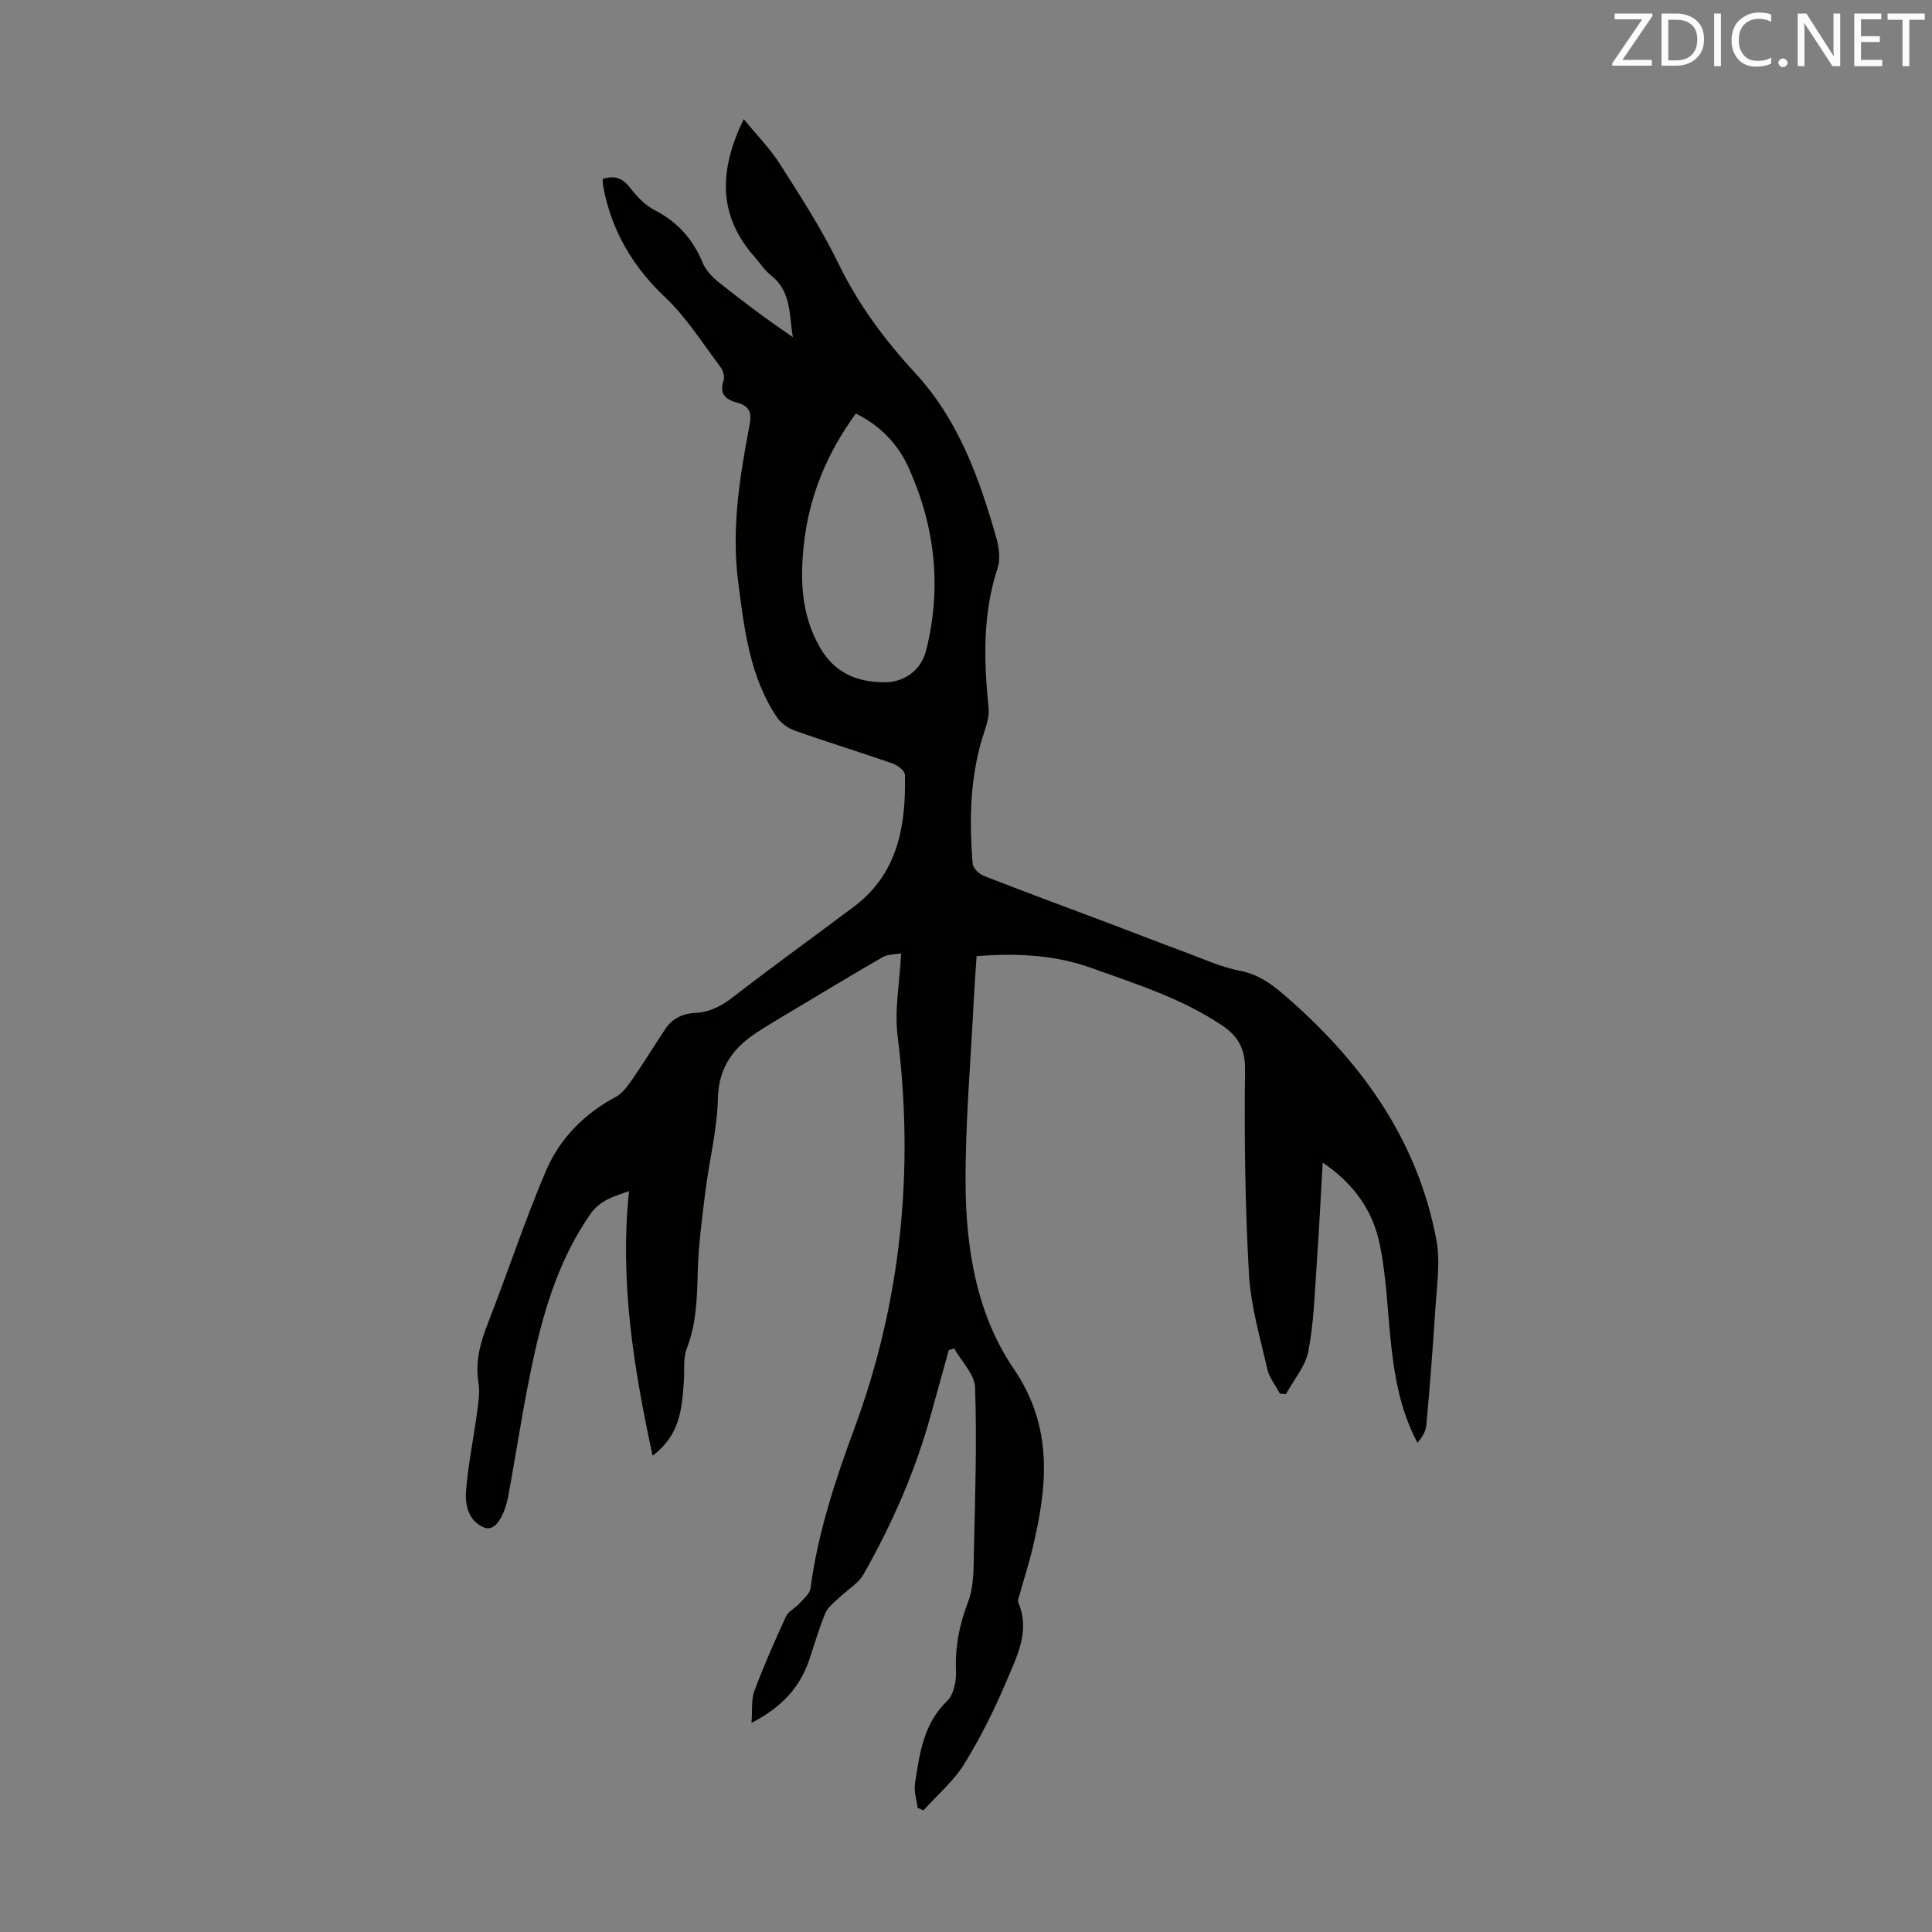 <svg enable-background="new 0 0 400 400" viewBox="0 0 400 400" xmlns="http://www.w3.org/2000/svg"><rect x="0" y="0" width="400" height="400" fill="#808080" stroke="none"/><path d="m155.59 356.71c.21-2.69-.07-4.84.6-6.63 1.95-5.22 4.21-10.34 6.54-15.41.5-1.08 1.9-1.71 2.76-2.66.88-.98 2.16-2.04 2.32-3.19 1.52-11.46 5.08-22.25 9.09-33.1 9.68-26.23 12.41-53.41 8.94-81.25-.67-5.34.41-10.89.73-17.08-1.38.25-2.78.17-3.8.76-6.76 3.9-13.43 7.94-20.13 11.95-2.2 1.32-4.43 2.61-6.54 4.06-4.65 3.2-7.33 7.2-7.47 13.33-.15 6.43-1.8 12.82-2.6 19.25-.69 5.53-1.42 11.08-1.57 16.63-.14 5.39-.27 10.64-2.26 15.8-.8 2.08-.45 4.61-.62 6.94-.4 5.5-.76 11.01-6.47 15.28-3.92-18.23-6.83-36.02-4.88-54.78-3.28 1.13-6.05 1.94-8 4.75-6.06 8.72-9.27 18.6-11.54 28.76-2.17 9.69-3.61 19.53-5.4 29.31-.86 4.74-2.86 7.68-5 6.85-3.19-1.24-4.03-4.56-3.81-7.5.41-5.43 1.55-10.8 2.27-16.22.28-2.09.64-4.29.31-6.33-.71-4.4.41-8.31 1.98-12.33 4.11-10.51 7.61-21.27 12.06-31.63 2.84-6.59 7.87-11.69 14.39-15.17 1.44-.77 2.55-2.37 3.53-3.78 2.34-3.39 4.48-6.91 6.77-10.34 1.47-2.2 3.66-3.15 6.26-3.28 3.13-.16 5.58-1.59 8.06-3.52 8.12-6.3 16.47-12.29 24.68-18.46 9.16-6.88 10.78-16.78 10.57-27.28-.02-.83-1.51-2.01-2.55-2.37-6.75-2.35-13.59-4.44-20.33-6.83-1.43-.51-2.91-1.64-3.74-2.9-5.54-8.4-6.64-18.07-7.9-27.77-1.44-11.09.31-21.87 2.36-32.63.53-2.75-.22-3.94-2.67-4.6-2.37-.64-3.65-1.86-2.71-4.6.27-.78-.13-2.07-.68-2.79-3.68-4.87-6.98-10.19-11.37-14.34-6.79-6.42-11.16-13.85-12.87-22.95-.1-.53-.09-1.07-.13-1.6 2.42-.8 4.08-.25 5.63 1.76 1.41 1.82 3.15 3.67 5.16 4.7 4.72 2.44 7.9 5.98 9.91 10.86.64 1.55 1.97 2.97 3.31 4.04 4.95 3.96 10.04 7.75 15.38 11.39-.82-4.54-.25-9.41-4.47-12.74-1.38-1.09-2.38-2.66-3.56-4-7.58-8.64-7.23-17.97-2.15-28.41 2.67 3.27 5.42 6.04 7.47 9.26 4.26 6.69 8.61 13.4 12.07 20.51 4.11 8.49 9.61 15.92 15.89 22.72 9.07 9.81 13.33 21.81 16.87 34.22.56 1.96.88 4.37.27 6.23-3.13 9.5-2.87 19.12-1.88 28.86.16 1.57-.28 3.29-.8 4.82-3.05 8.98-3.24 18.22-2.49 27.52.07.91 1.28 2.14 2.23 2.51 8.4 3.29 16.88 6.41 25.32 9.59 5.22 1.97 10.42 4.01 15.65 5.94 4.05 1.49 8.04 3.36 12.23 4.17 4.41.85 7.46 3.55 10.49 6.23 15.12 13.37 26.31 29.29 30.09 49.49.86 4.6.07 9.55-.22 14.33-.5 8.04-1.15 16.07-1.87 24.1-.11 1.25-.91 2.43-1.82 3.57-3.67-6.9-4.86-14.21-5.6-21.64-.65-6.44-.9-12.97-2.18-19.29-1.37-6.81-5.06-12.49-11.85-17.11-.43 7.42-.75 14.07-1.22 20.71-.43 6.11-.59 12.29-1.73 18.28-.6 3.17-3.05 5.99-4.66 8.97-.42-.04-.85-.08-1.27-.12-.89-1.7-2.19-3.31-2.6-5.11-1.48-6.52-3.42-13.06-3.79-19.67-.79-14.06-.98-28.16-.81-42.24.06-4.49-1.51-7.06-4.91-9.32-8.3-5.52-17.69-8.48-26.95-11.8-7.63-2.73-15.46-3.07-23.72-2.43-.21 3.21-.44 6.3-.6 9.4-.62 12.5-1.73 25.01-1.68 37.51.05 13.55 2.27 27.2 9.95 38.49 8.3 12.18 6.98 24.38 3.92 37.22-.75 3.15-1.76 6.24-2.62 9.36-.17.62-.53 1.39-.32 1.89 2.48 5.85-.27 11.03-2.39 16.07-2.51 5.96-5.42 11.81-8.81 17.31-2.21 3.57-5.59 6.43-8.44 9.6-.41-.17-.82-.34-1.22-.51-.2-1.69-.79-3.44-.54-5.06.94-6.16 1.74-12.33 6.67-17.1 1.35-1.31 1.9-4.07 1.82-6.13-.21-5.02.68-9.59 2.49-14.32 1.3-3.4 1.14-7.44 1.23-11.2.26-11.08.61-22.17.23-33.23-.09-2.74-2.82-5.39-4.34-8.09-.37.12-.74.25-1.11.37-1.21 4.38-2.44 8.75-3.64 13.13-3.19 11.71-8.03 22.75-14.01 33.27-1.12 1.98-3.43 3.27-5.14 4.93-.99.96-2.25 1.88-2.75 3.08-1.28 3.09-2.22 6.32-3.28 9.5-1.9 5.78-5.64 9.96-12.02 13.26zm21.6-271.09c-6.01 8.25-9.67 17.13-10.75 27-.81 7.43-.59 14.64 3.33 21.44 3.07 5.33 7.69 7.17 13.37 7.2 4.17.02 7.59-2.58 8.6-6.59 3.29-13.05 1.86-25.72-3.65-37.9-2.21-4.88-5.85-8.65-10.9-11.15z" fill="#010100"/><g fill="#fcfafa"><path d="m342.2 3.2-6.3 9.2h6.1v1.2h-8.2v-.5l6.2-9.1h-5.7v-1.2h7.8v.4z"/><path d="m344 13.7v-10.9h3.1c1.6 0 3 .5 4.1 1.4 1.1 1 1.6 2.2 1.6 3.9s-.5 3-1.6 4-2.5 1.5-4.2 1.5h-3zm1.4-9.6v8.4h1.6c1.4 0 2.5-.4 3.2-1.1.8-.8 1.2-1.8 1.2-3.2s-.4-2.4-1.2-3.1-1.8-1-3.1-1z"/><path d="m356.3 2.8v10.9h-1.4v-10.9z"/><path d="m366.6 13.2c-.8.4-1.8.6-3 .6-1.6 0-2.8-.5-3.7-1.5s-1.4-2.3-1.4-3.9c0-1.7.5-3.2 1.6-4.2s2.4-1.6 4-1.6c1 0 1.9.1 2.6.4v1.5c-.8-.4-1.6-.6-2.6-.6-1.2 0-2.2.4-3 1.2s-1.1 1.9-1.1 3.3c0 1.3.4 2.3 1.1 3.1s1.6 1.1 2.8 1.1c1.1 0 2-.2 2.8-.7v1.3z"/><path d="m368.2 13c0-.3.1-.5.3-.6.2-.2.4-.3.6-.3.3 0 .5.1.7.3s.3.4.3.6-.1.5-.3.6c-.2.2-.4.3-.7.3s-.5-.1-.6-.3c-.2-.2-.3-.4-.3-.6z"/><path d="m381.1 13.7h-1.7l-5.5-8.4c-.2-.2-.3-.5-.4-.7 0 .2.1.8.1 1.5v7.6h-1.4v-10.9h1.8l5.3 8.3c.3.4.4.6.4.8 0-.3-.1-.8-.1-1.6v-7.5h1.4v10.9z"/><path d="m389.7 13.7h-5.8v-10.9h5.6v1.2h-4.2v3.5h3.9v1.2h-3.9v3.7h4.4z"/><path d="m398.4 4.1h-3.1v9.6h-1.4v-9.6h-3.1v-1.3h7.7v1.3z"/></g></svg>